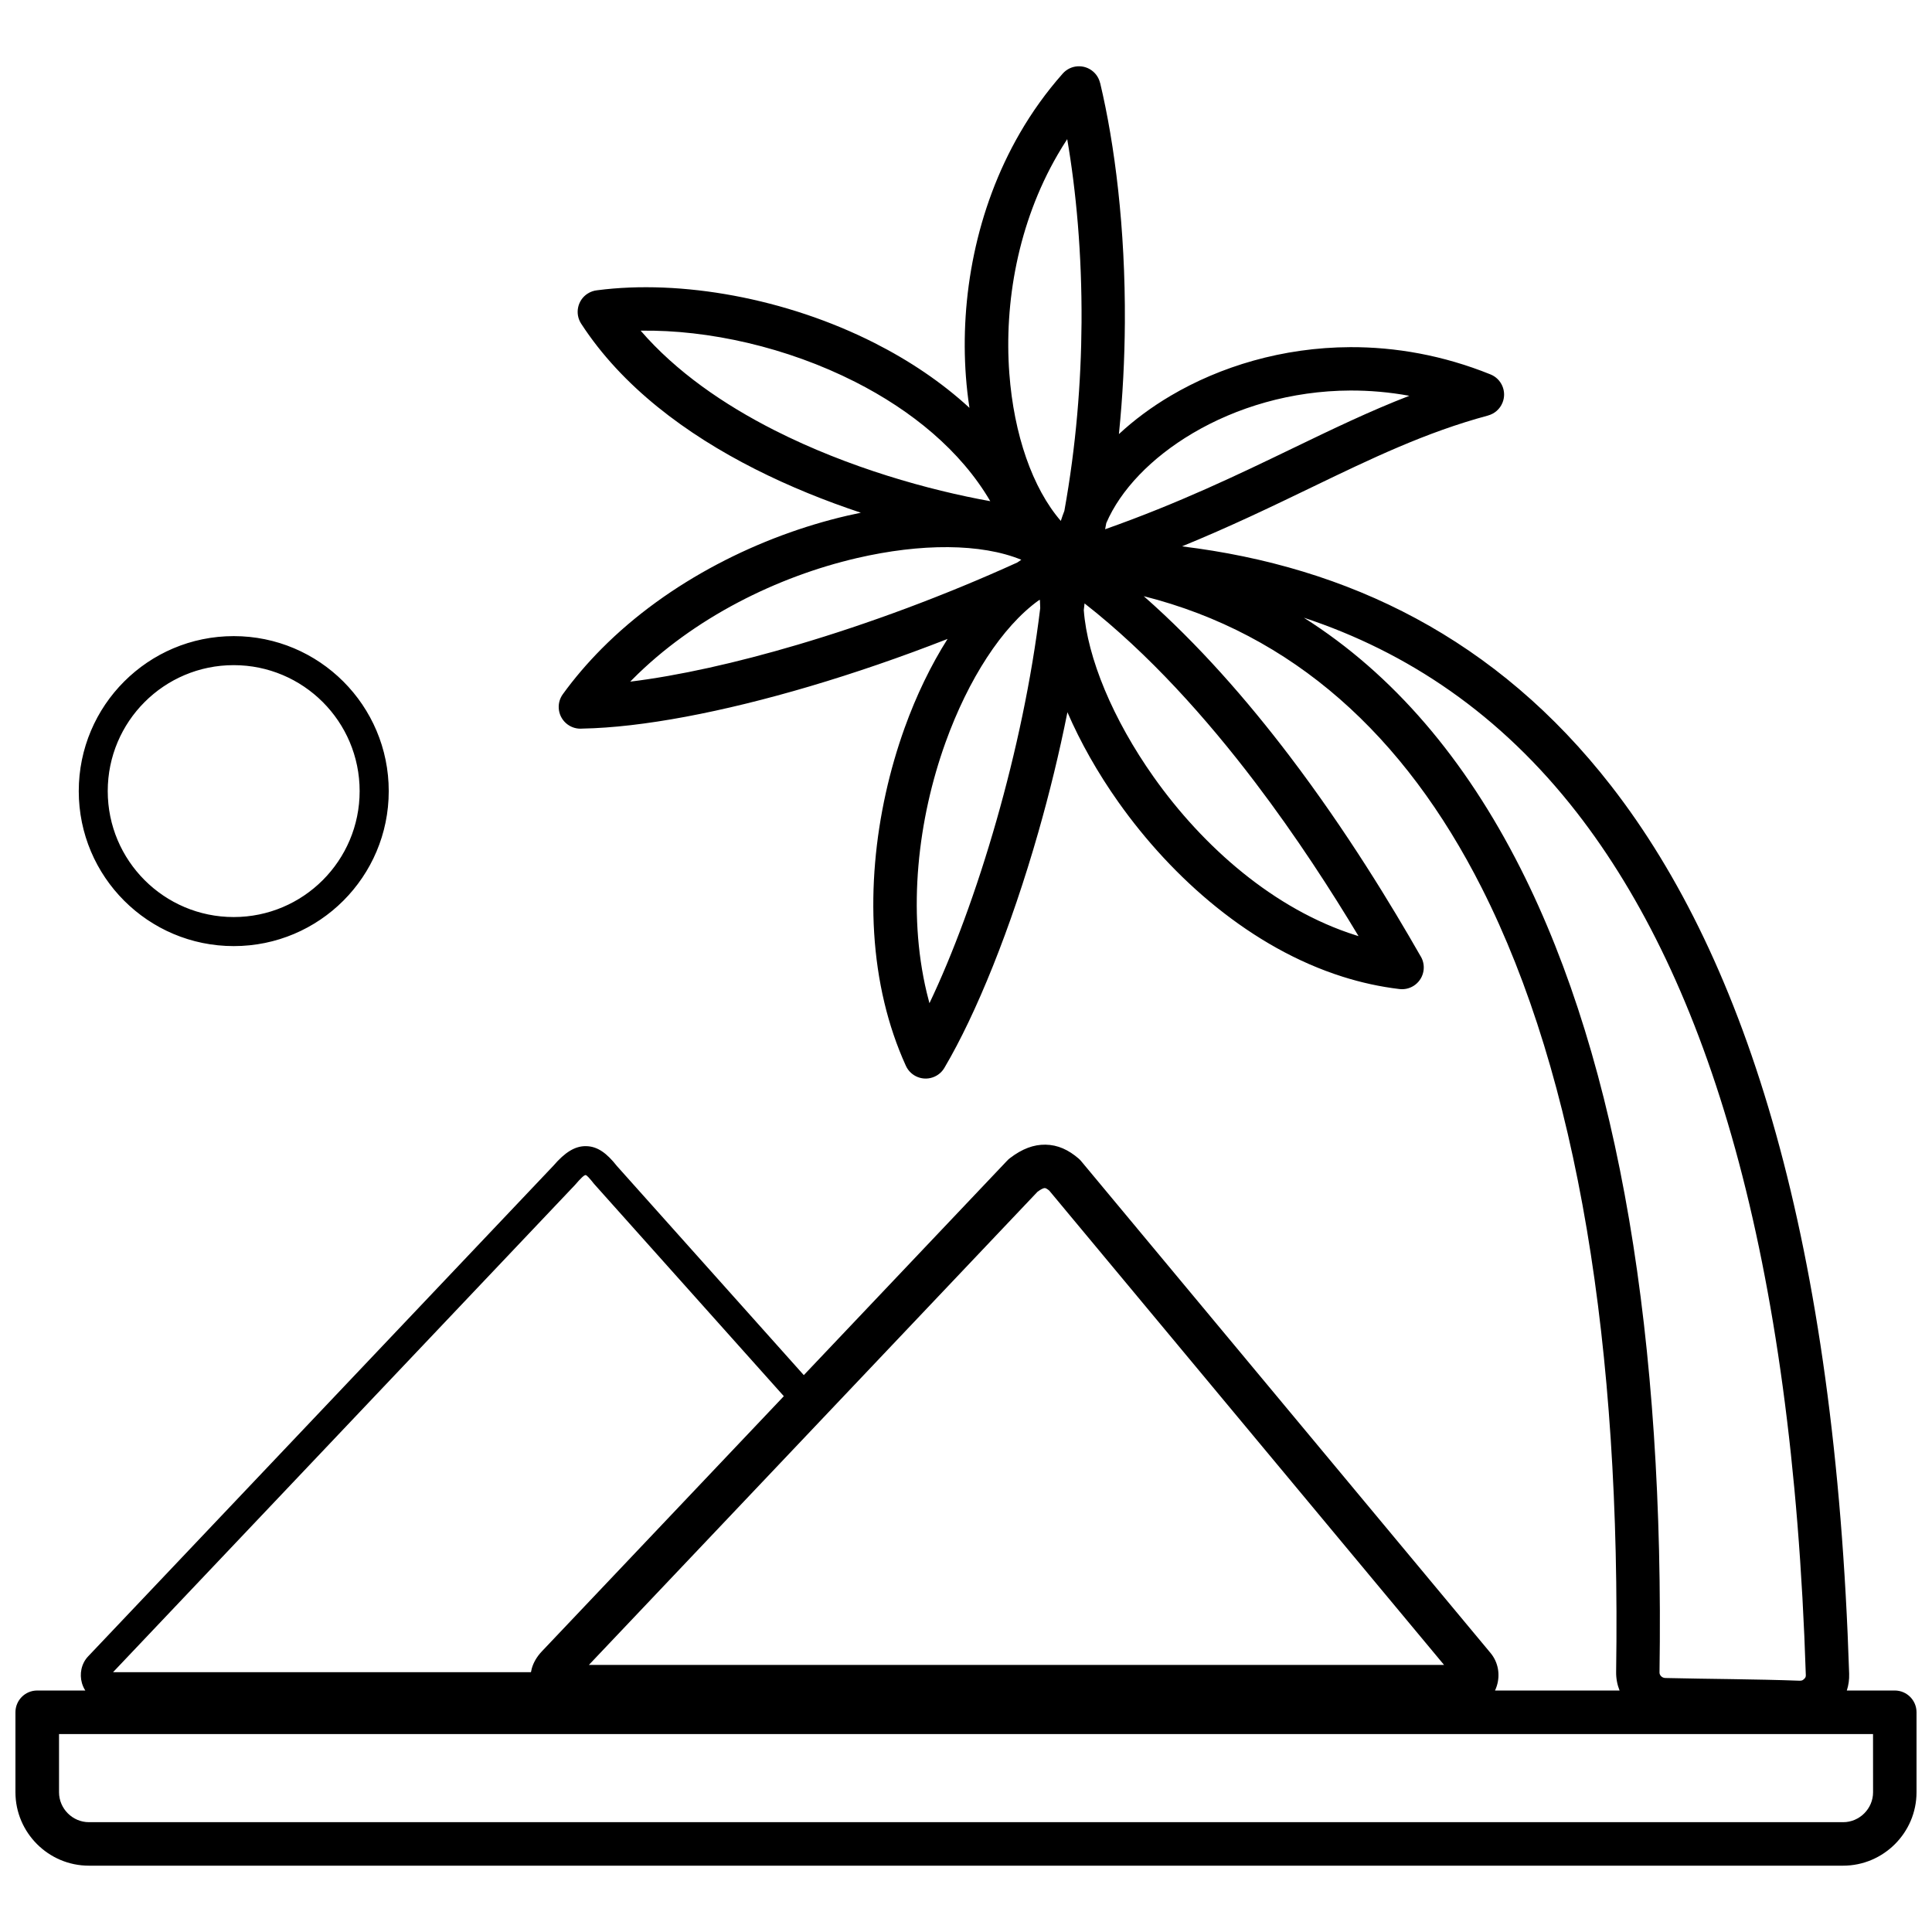 <?xml version="1.0" encoding="UTF-8"?>
<!-- Uploaded to: ICON Repo, www.svgrepo.com, Generator: ICON Repo Mixer Tools -->
<svg width="800px" height="800px" version="1.1" viewBox="144 144 512 512" xmlns="http://www.w3.org/2000/svg">
 <defs>
  <clipPath id="a">
   <path d="m148.09 161h503.81v478h-503.81z"/>
  </clipPath>
 </defs>
 <g clip-path="url(#a)">
  <path d="m205.93 320.27c-9.219 0-17.562 3.734-23.602 9.777-6.039 6.039-9.777 14.387-9.777 23.602 0 9.219 3.738 17.562 9.777 23.602 6.039 6.039 14.387 9.777 23.602 9.777 9.219 0 17.562-3.738 23.602-9.777 6.039-6.039 9.777-14.387 9.777-23.602 0-9.219-3.734-17.562-9.777-23.602-6.039-6.039-14.387-9.777-23.602-9.777zm145.79 193.73-50.094-56.039-0.156-0.188-0.008 0.008c-1.219-1.547-1.969-2.367-2.269-2.375-0.398-0.008-1.277 0.828-2.793 2.598l-122.44 129.14h110.75c0.051-0.316 0.121-0.637 0.211-0.957 0.434-1.562 1.32-3.125 2.664-4.543l64.137-67.641zm-185.11 78.004c-0.34-0.52-0.617-1.098-0.82-1.723l-0.078-0.25c-0.348-1.223-0.379-2.5-0.125-3.684 0.27-1.266 0.871-2.445 1.766-3.387l123.3-130.03c3.074-3.566 5.723-5.238 8.664-5.188 3.062 0.051 5.5 1.875 8.191 5.289l49.508 55.391 53.82-56.762c0.234-0.262 0.5-0.504 0.789-0.727 3.262-2.504 6.328-3.633 9.445-3.582 3.262 0.051 6.086 1.359 8.809 3.703l-0.004 0.004c0.234 0.203 0.453 0.426 0.656 0.672l108.48 130.33c1.031 1.238 1.695 2.711 1.965 4.258 0.25 1.453 0.16 2.992-0.305 4.465-0.133 0.426-0.293 0.832-0.477 1.219h33.008c-0.613-1.531-0.938-3.203-0.91-4.953 1.297-86.105-10.152-157.41-35.645-207.8-20.461-40.438-50.078-67.281-89.539-77.254 14.438 12.695 27.449 27.625 38.648 42.363 15.277 20.109 27.133 39.777 34.613 52.867 0.719 1.094 1.07 2.438 0.906 3.836-0.371 3.16-3.238 5.422-6.398 5.047-5.129-0.609-10.141-1.715-15.012-3.254-24.242-7.648-45.133-26.027-59.477-46.285-5.512-7.785-10.074-15.891-13.508-23.82-2.16 10.84-4.781 21.523-7.688 31.711-7.316 25.656-16.516 48.301-24.859 62.43-0.582 1.039-1.488 1.906-2.656 2.43-2.898 1.309-6.309 0.016-7.617-2.887-2.449-5.394-4.332-11.008-5.699-16.754-5.723-24.008-2.586-50.625 5.367-72.754 3.109-8.648 6.984-16.652 11.391-23.602-12.344 4.828-24.684 9.062-36.516 12.562-23.121 6.84-44.465 10.91-60.277 11.199-1.332 0.117-2.711-0.227-3.883-1.074-2.574-1.867-3.152-5.469-1.285-8.043 3.066-4.238 6.512-8.25 10.258-12.027 17.836-17.984 42.199-29.965 65.07-35.273 1.219-0.281 2.438-0.547 3.648-0.793-9.293-3.09-18.855-6.918-28.062-11.582-18.301-9.27-35.25-21.863-46.055-38.516-1.73-2.664-0.973-6.227 1.688-7.953 0.797-0.516 1.676-0.812 2.562-0.902 22.148-2.887 50 2.066 73.5 13.973 9.215 4.668 17.793 10.414 25.152 17.188-0.414-2.711-0.73-5.477-0.941-8.289-1.547-20.762 2.555-44.219 14.297-64.516 3.188-5.512 6.961-10.809 11.359-15.777 2.102-2.375 5.734-2.598 8.113-0.496 0.922 0.816 1.52 1.863 1.785 2.981l0.02-0.004c3.879 16.281 6.707 38.527 6.551 63.539-0.059 9.504-0.551 19.402-1.578 29.52 4-3.715 8.602-7.144 13.695-10.152 13.137-7.762 29.672-12.824 47.625-12.891 11.965-0.043 24.543 2.133 37.145 7.219 2.949 1.18 4.383 4.531 3.199 7.481-0.703 1.75-2.164 2.965-3.856 3.418v0.008c-16.52 4.449-30.902 11.387-46.871 19.094-10.395 5.016-21.445 10.348-34.223 15.574 44.156 5.387 83.363 24.422 113.73 63.465 36.117 46.438 59.406 121.25 63.078 235.3 0.051 1.555-0.156 3.039-0.621 4.445h12.707c3.188 0 5.769 2.582 5.769 5.769v21.184c0 5.359-2.188 10.23-5.715 13.754-3.527 3.527-8.395 5.715-13.754 5.715h-464.87c-5.359 0-10.23-2.188-13.754-5.715-3.527-3.527-5.715-8.395-5.715-13.754v-21.184c0-3.188 2.582-5.769 5.769-5.769h12.738zm360.08-6.785-104.64-125.71c-0.523-0.426-0.914-0.656-1.16-0.66-0.387-0.008-1.016 0.305-1.938 0.98l-118.89 125.39h226.64zm-95.477-279.53c0.945 12.641 7.707 28.949 18.551 44.266 13.039 18.41 31.883 35.07 53.574 41.914l0.688 0.211c-7.051-11.738-16.34-26.195-27.418-40.777-12.852-16.914-28.145-34.059-45.191-47.391zm-11.543-0.523c-0.043-0.746-0.066-1.484-0.078-2.207l-0.352 0.16c-9.664 6.965-18.625 20.836-24.688 37.695-7.266 20.219-10.152 44.457-4.961 66.223 0.227 0.945 0.465 1.887 0.723 2.824 6.16-12.91 12.465-29.844 17.797-48.543 5.09-17.84 9.27-37.215 11.559-56.152zm-8.188-62.219c1.207 16.223 6.152 30.449 13.645 39.105 0.281-0.887 0.594-1.773 0.938-2.652 3.113-17.215 4.457-34.145 4.555-49.918 0.113-18.16-1.422-34.812-3.797-48.609-0.898 1.375-1.758 2.769-2.574 4.184-10.5 18.145-14.156 39.203-12.766 57.891zm25.691 39.691-0.305 1.617c19.613-6.93 35.246-14.473 49.598-21.398 10.637-5.133 20.594-9.938 31.02-13.969-5.305-0.969-10.535-1.41-15.633-1.395-15.734 0.059-30.234 4.504-41.766 11.312-10.988 6.492-19.145 15.035-22.914 23.828zm-66.582-37.457c-18.047-9.145-38.781-13.82-56.812-13.551 9.387 10.863 21.996 19.566 35.48 26.398 19.609 9.938 40.965 15.875 57.176 18.793-7.832-13.395-20.855-24.047-35.844-31.641zm44.07 47.164c-10.648-4.375-26.562-4.398-43.602-0.441-20.969 4.871-43.246 15.797-59.48 32.164l-0.562 0.574c12.781-1.57 28.039-4.957 44.344-9.781 18.836-5.57 38.953-13.023 58.188-21.773 0.367-0.254 0.738-0.5 1.109-0.742zm74.891 15.363c23.695 14.992 42.746 37.457 57.375 66.367 26.348 52.07 38.188 125.2 36.859 213.14v0.023c-0.004 0.355 0.156 0.703 0.418 0.969 0.285 0.289 0.684 0.473 1.121 0.48 11.836 0.281 23.797 0.281 35.609 0.719 0.273 0 0.504-0.035 0.68-0.102 0.141-0.055 0.312-0.184 0.516-0.387l0.16-0.152c0.09-0.109 0.152-0.211 0.191-0.309 0.059-0.145 0.086-0.324 0.078-0.535-3.582-111.36-25.984-183.96-60.688-228.59-20.254-26.039-44.812-42.523-72.32-51.629zm150.82 295.84h-480.73v15.414c0 2.176 0.895 4.156 2.336 5.598s3.422 2.336 5.598 2.336h464.87c2.176 0 4.156-0.895 5.598-2.336s2.336-3.422 2.336-5.598zm-463.47-278.94c7.434-7.434 17.703-12.031 29.043-12.031s21.609 4.598 29.043 12.031c7.434 7.434 12.031 17.699 12.031 29.043 0 11.34-4.598 21.609-12.031 29.043-7.434 7.434-17.699 12.031-29.043 12.031-11.34 0-21.609-4.598-29.043-12.031-7.434-7.434-12.031-17.703-12.031-29.043s4.598-21.609 12.031-29.043z"/>
 </g>
</svg>
